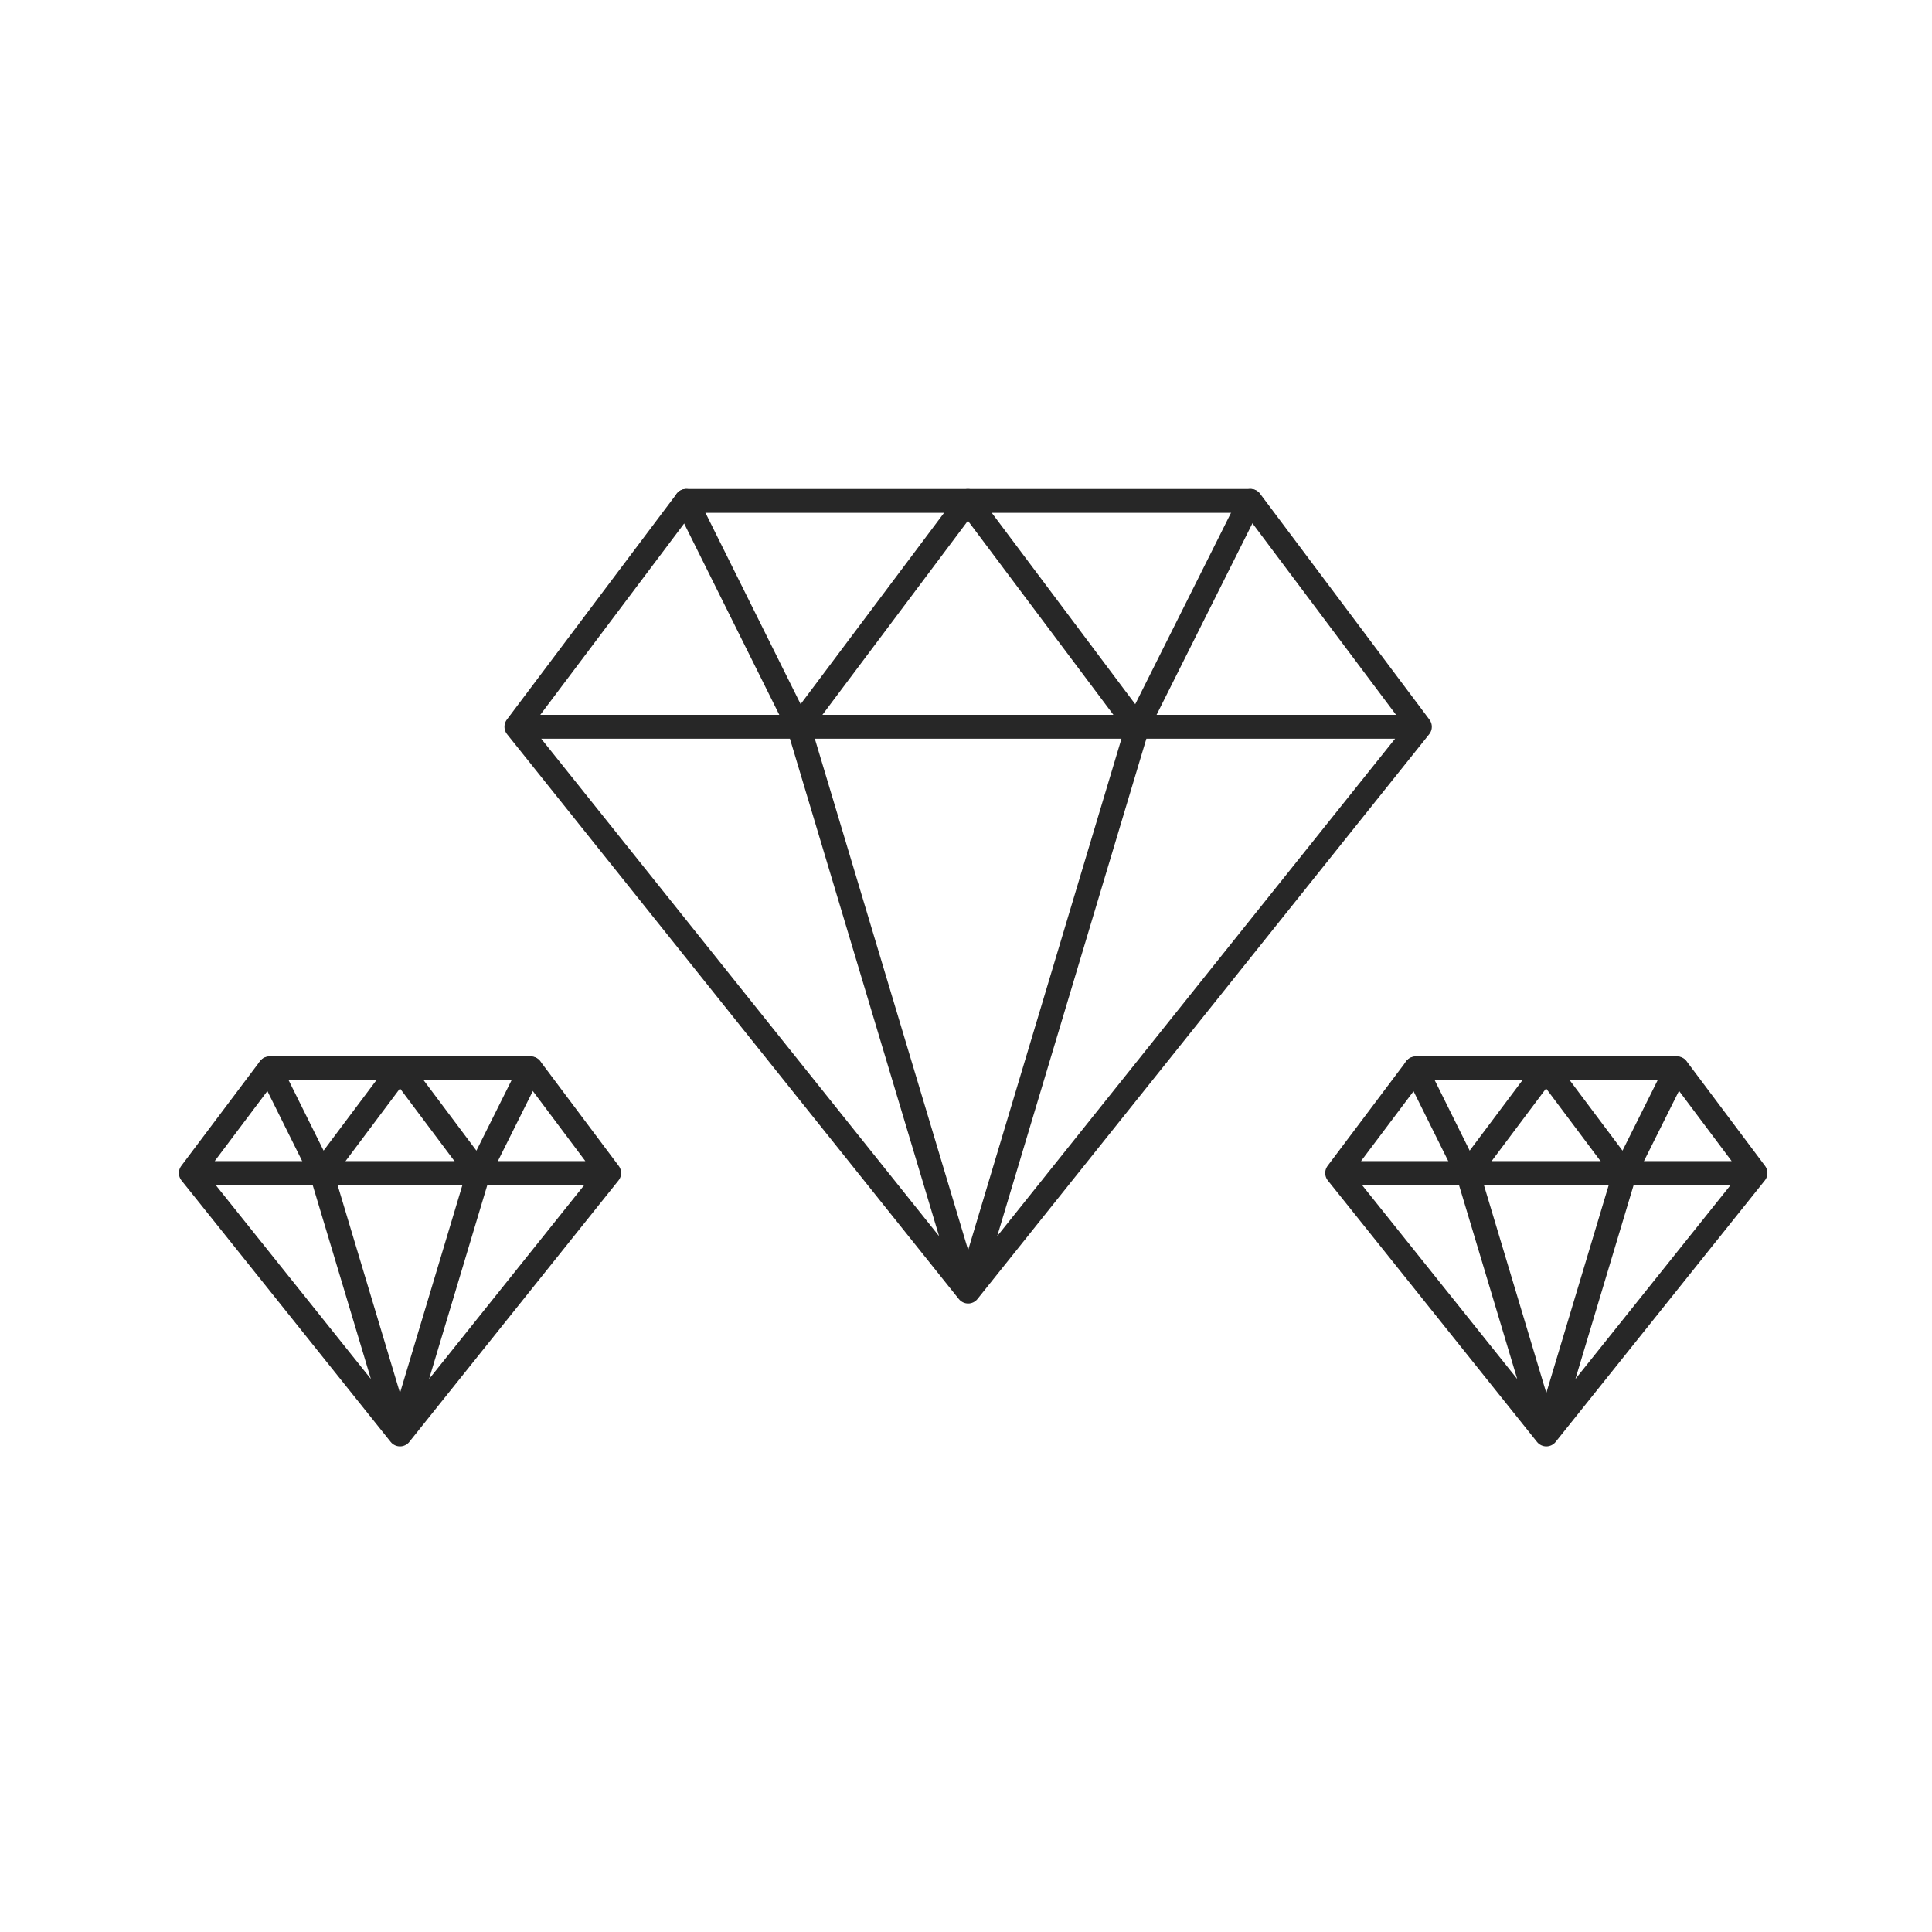 <?xml version="1.0" encoding="UTF-8"?><svg id="Layer_2" xmlns="http://www.w3.org/2000/svg" viewBox="0 0 81 81"><defs><style>.cls-1,.cls-2{fill:none;}.cls-2{stroke:#272727;stroke-linecap:round;stroke-linejoin:round;}</style></defs><g id="Layer_1-2"><g><rect class="cls-1" width="81" height="81"/><path class="cls-2" d="m59.53,30.47l-7.1-9.47h-23.66l-7.12,9.47m37.88,0l-18.94,23.68m18.94-23.68H21.65m18.94,23.68l-18.94-23.68m18.94,23.68l-7.1-23.68m7.1,23.68l7.1-23.68"/><path class="cls-2" d="m28.77,21l4.71,9.47,7.1-9.47,7.1,9.47,4.74-9.47"/><path class="cls-2" d="m25.54,49.18l-3.29-4.39h-10.95l-3.3,4.39m17.54,0l-8.77,10.96m8.77-10.96H8m8.77,10.96l-8.77-10.96m8.77,10.96l-3.29-10.96m3.29,10.96l3.29-10.96"/><path class="cls-2" d="m11.3,44.8l2.18,4.39,3.29-4.39,3.29,4.39,2.19-4.39"/><path class="cls-2" d="m73.6,49.18l-3.29-4.39h-10.95l-3.3,4.39m17.54,0l-8.77,10.96m8.77-10.96h-17.54m8.77,10.96l-8.77-10.96m8.77,10.96l-3.29-10.96m3.29,10.96l3.29-10.96"/><path class="cls-2" d="m59.35,44.8l2.18,4.39,3.29-4.39,3.29,4.39,2.19-4.39"/></g></g></svg>